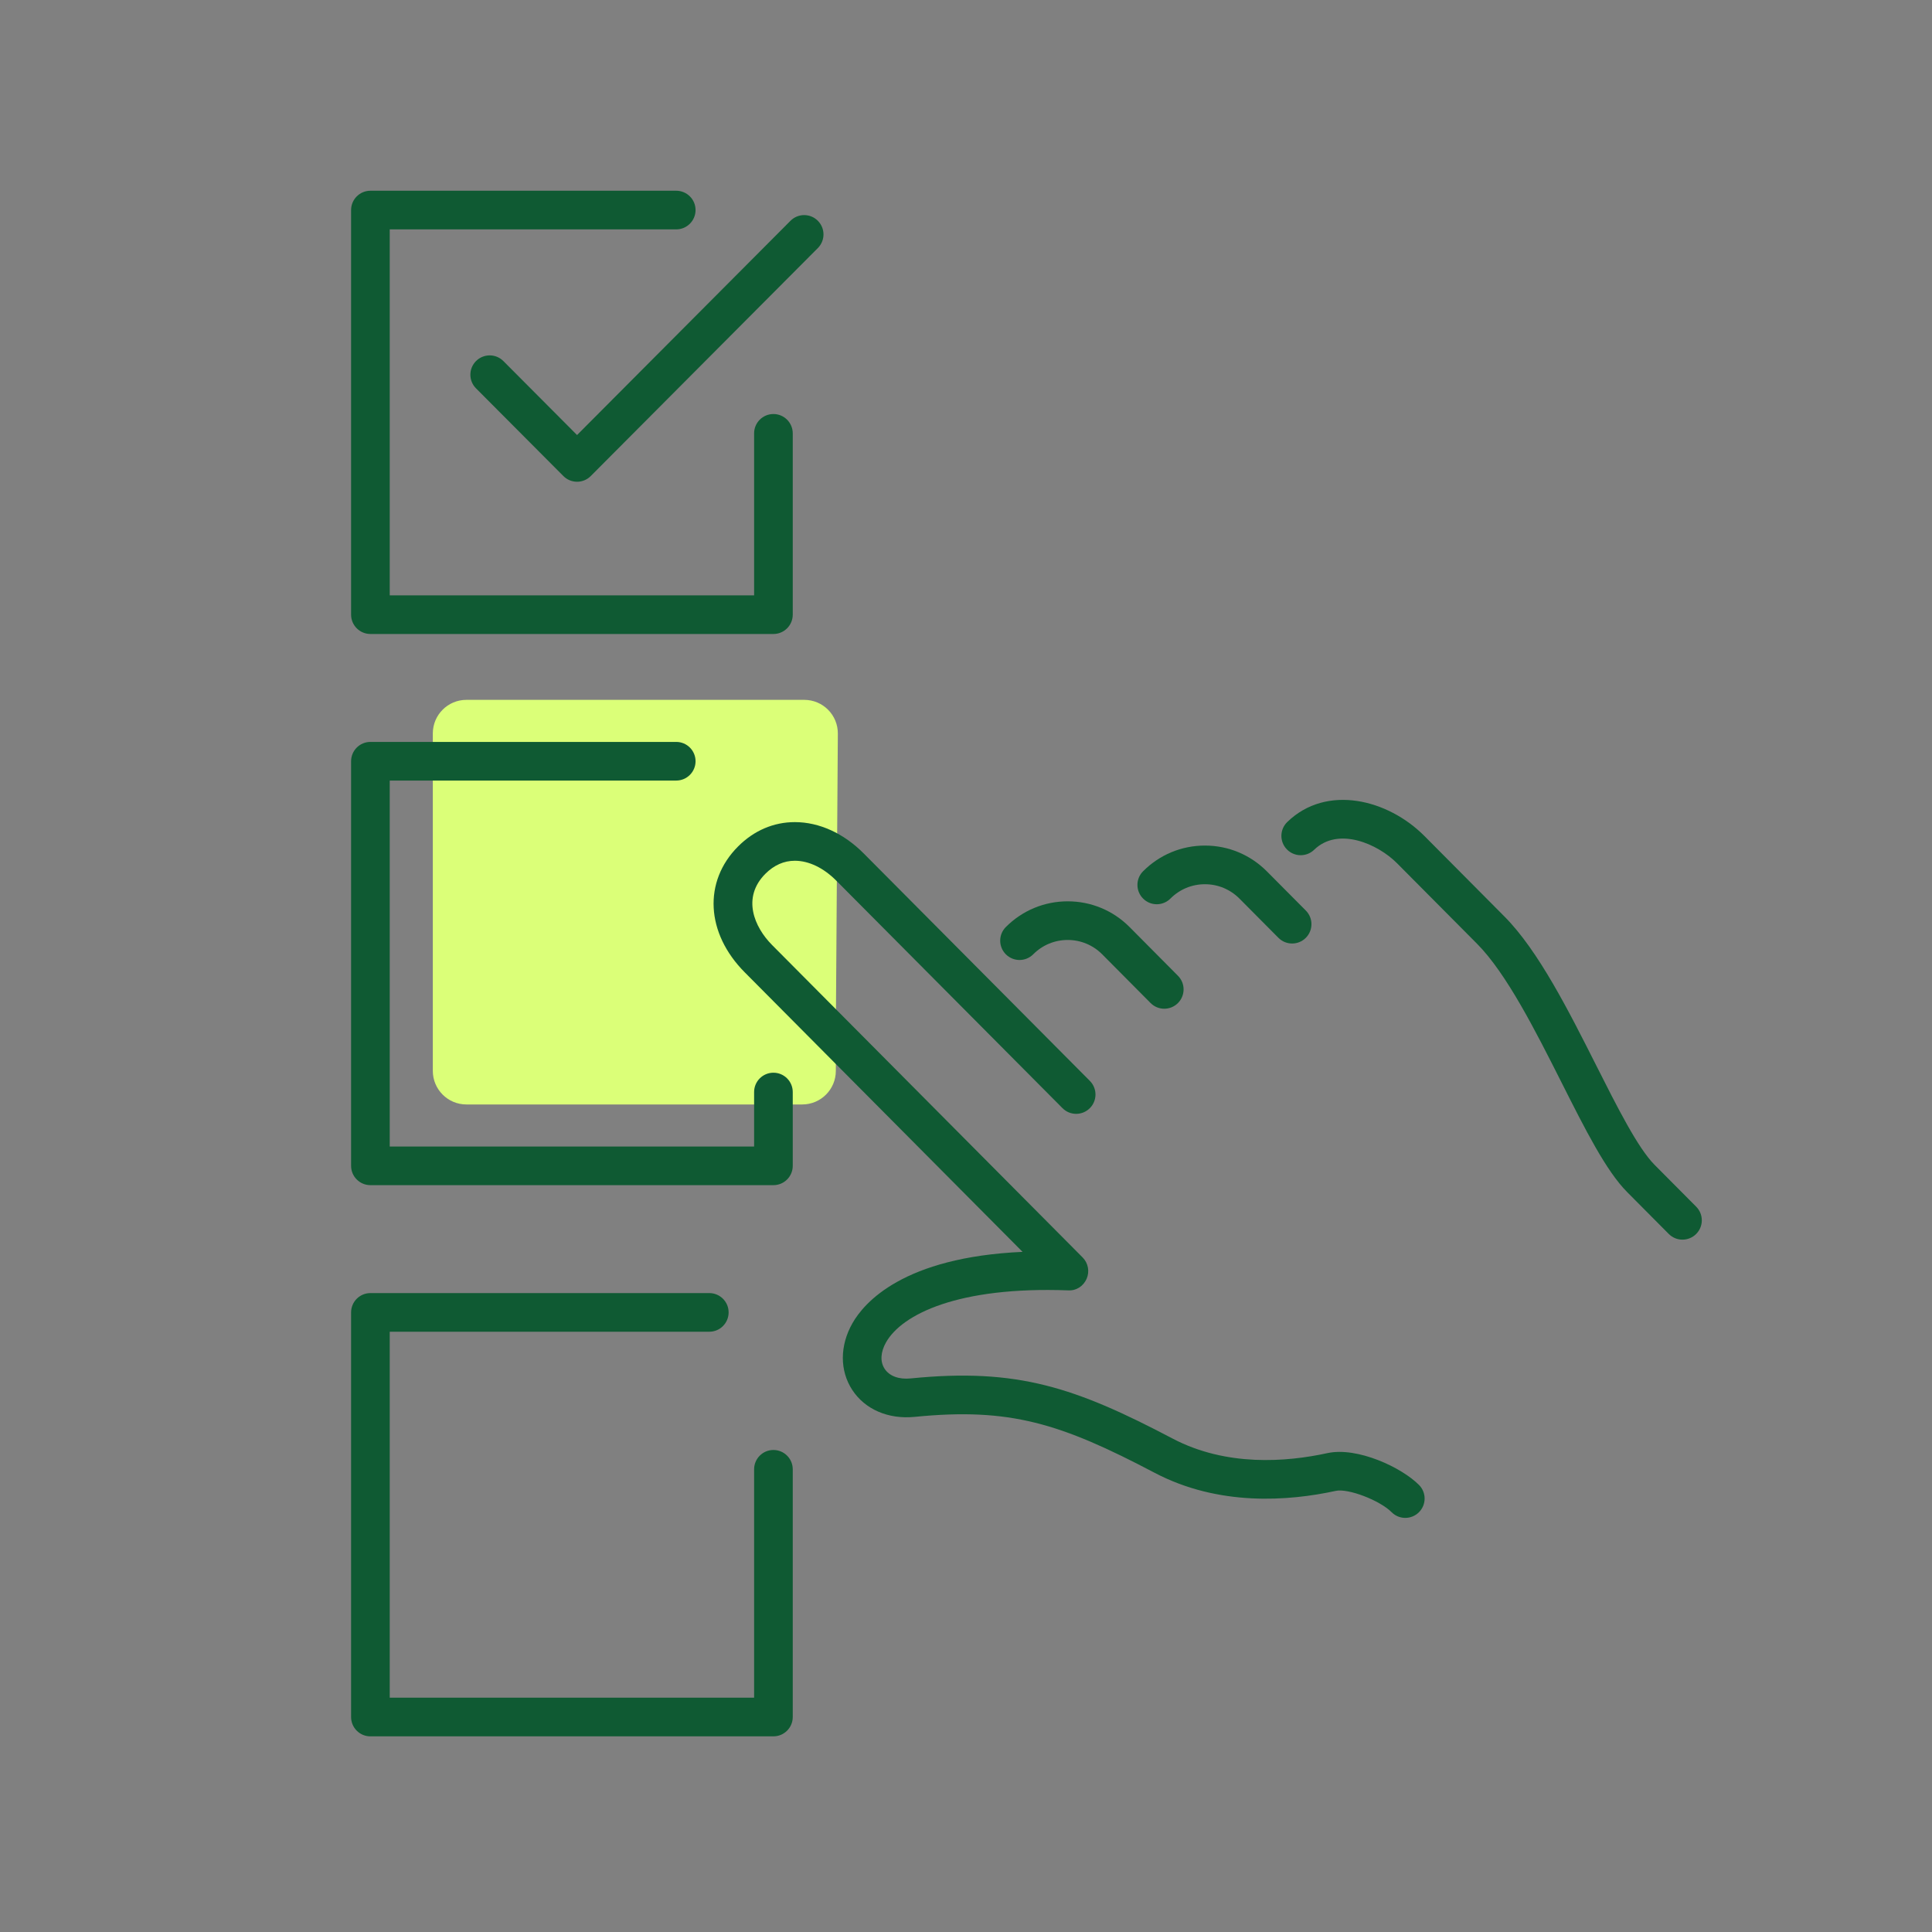 <?xml version="1.0" encoding="UTF-8"?><svg id="Icons" xmlns="http://www.w3.org/2000/svg" viewBox="0 0 120 120"><rect x="0" y="0" width="120" height="120" fill="#808080" stroke="none"/><path d="m51.915,64.016v2.498c0,1.152-.934,2.086-2.086,2.086h-20.86c-1.152,0-2.086-.934-2.086-2.086v-20.959c0-1.152.934-2.086,2.086-2.086h20.985c1.158,0,2.094.942,2.086,2.099-.036,5.207-.125,18.31-.125,18.447Z" fill="#dbff78"/><path d="m48.039,39.378h-25.032c-.663,0-1.2-.538-1.2-1.2V13.047c0-.663.538-1.2,1.2-1.2h18.995c.663,0,1.2.538,1.2,1.2s-.538,1.2-1.2,1.2h-17.795v22.731h22.632v-10.062c0-.663.538-1.2,1.2-1.2s1.2.538,1.2,1.2v11.262c0,.663-.538,1.2-1.2,1.2Z" fill="#0f5a33"/><path d="m48.039,73.612h-25.032c-.663,0-1.2-.537-1.2-1.2v-25.13c0-.663.538-1.2,1.2-1.2h18.995c.663,0,1.2.538,1.2,1.2s-.538,1.2-1.2,1.2h-17.795v22.73h22.632v-3.384c0-.663.538-1.2,1.2-1.2s1.2.537,1.2,1.2v4.584c0,.663-.538,1.2-1.2,1.2Z" fill="#0f5a33"/><path d="m48.039,107.848h-25.032c-.663,0-1.2-.537-1.2-1.2v-25.132c0-.663.538-1.2,1.2-1.2h21.049c.663,0,1.2.537,1.2,1.2s-.538,1.2-1.2,1.2h-19.849v22.731h22.632v-14.186c0-.663.538-1.2,1.2-1.2s1.2.537,1.2,1.2v15.386c0,.663-.538,1.2-1.2,1.2Z" fill="#0f5a33"/><path d="m35.842,29.922h0c-.319,0-.625-.127-.85-.354l-5.426-5.447c-.468-.469-.466-1.229.003-1.697.47-.467,1.23-.467,1.697.003l4.576,4.594,13.256-13.307c.467-.47,1.228-.472,1.697-.003.47.468.471,1.228.003,1.697l-14.106,14.161c-.225.226-.531.354-.85.354Z" fill="#0f5a33"/><path d="m72.316,62.654c-.309,0-.617-.118-.851-.354l-3.003-3.023c-.571-.575-1.332-.893-2.142-.894h-.003c-.809,0-1.57.316-2.143.891-.467.469-1.227.47-1.697.002-.469-.468-.47-1.228-.002-1.697,1.027-1.029,2.392-1.596,3.842-1.596h.006c1.453.002,2.817.571,3.842,1.603l3.001,3.022c.467.47.465,1.229-.005,1.697-.234.232-.54.349-.846.349Z" fill="#0f5a33"/><path d="m80.256,58.603c-.309,0-.617-.118-.851-.354l-2.417-2.432c-.574-.577-1.336-.896-2.146-.896h-.002c-.809,0-1.569.316-2.142.89-.467.47-1.228.472-1.697.002-.469-.468-.471-1.228-.002-1.697,1.026-1.029,2.39-1.596,3.84-1.596h.005c1.453.001,2.819.571,3.846,1.604l2.418,2.433c.467.47.465,1.23-.005,1.697-.234.233-.54.349-.846.349Z" fill="#0f5a33"/><path d="m87.286,94.279c-.309,0-.617-.118-.852-.355-.729-.734-2.711-1.497-3.476-1.321-2.932.638-7.264.965-11.24-1.124-5.851-3.077-8.985-4.065-14.912-3.474-1.635.16-3.083-.465-3.874-1.68-.78-1.197-.775-2.742.012-4.132.736-1.299,3.175-4.103,10.569-4.438-5.083-5.113-17.255-17.361-17.255-17.361-2.417-2.429-2.588-5.644-.415-7.819.988-.989,2.207-1.512,3.526-1.512h.007c1.51.002,3.025.693,4.269,1.944l14.049,14.13c.467.47.465,1.229-.005,1.696-.47.468-1.23.467-1.697-.005l-14.049-14.129c-.79-.796-1.703-1.234-2.569-1.236h-.004c-.678,0-1.292.272-1.829.808-1.475,1.477-.696,3.31.419,4.43 0.0.001,17.418,17.526,19.283,19.4.348.35.446.876.249,1.328-.197.451-.636.748-1.144.718-6.858-.255-10.336,1.499-11.315,3.229-.342.603-.375,1.2-.089,1.639.296.455.887.677,1.625.601,6.633-.662,10.226.562,16.266,3.737,3.336,1.754,7.069,1.459,9.612.903,1.871-.405,4.621.898,5.691,1.978.467.47.463,1.229-.007,1.696-.234.232-.54.349-.845.349Z" fill="#0f5a33"/><path d="m104.501,76.997c-.308,0-.615-.118-.85-.353-.789-.791-1.688-1.696-2.587-2.603-1.305-1.312-2.593-3.866-4.084-6.825-1.596-3.164-3.404-6.75-5.234-8.592l-4.976-5.008c-1.189-1.196-3.646-2.289-5.145-.836-.475.461-1.235.451-1.697-.026-.461-.476-.45-1.235.026-1.697,2.439-2.365,6.246-1.417,8.518.867l4.977,5.008c2.1,2.112,3.999,5.879,5.675,9.204,1.341,2.66,2.608,5.172,3.645,6.215.898.905,1.796,1.809,2.583,2.598.468.47.467,1.229-.002,1.697-.234.233-.541.351-.848.351Z" fill="#0f5a33"/></svg>